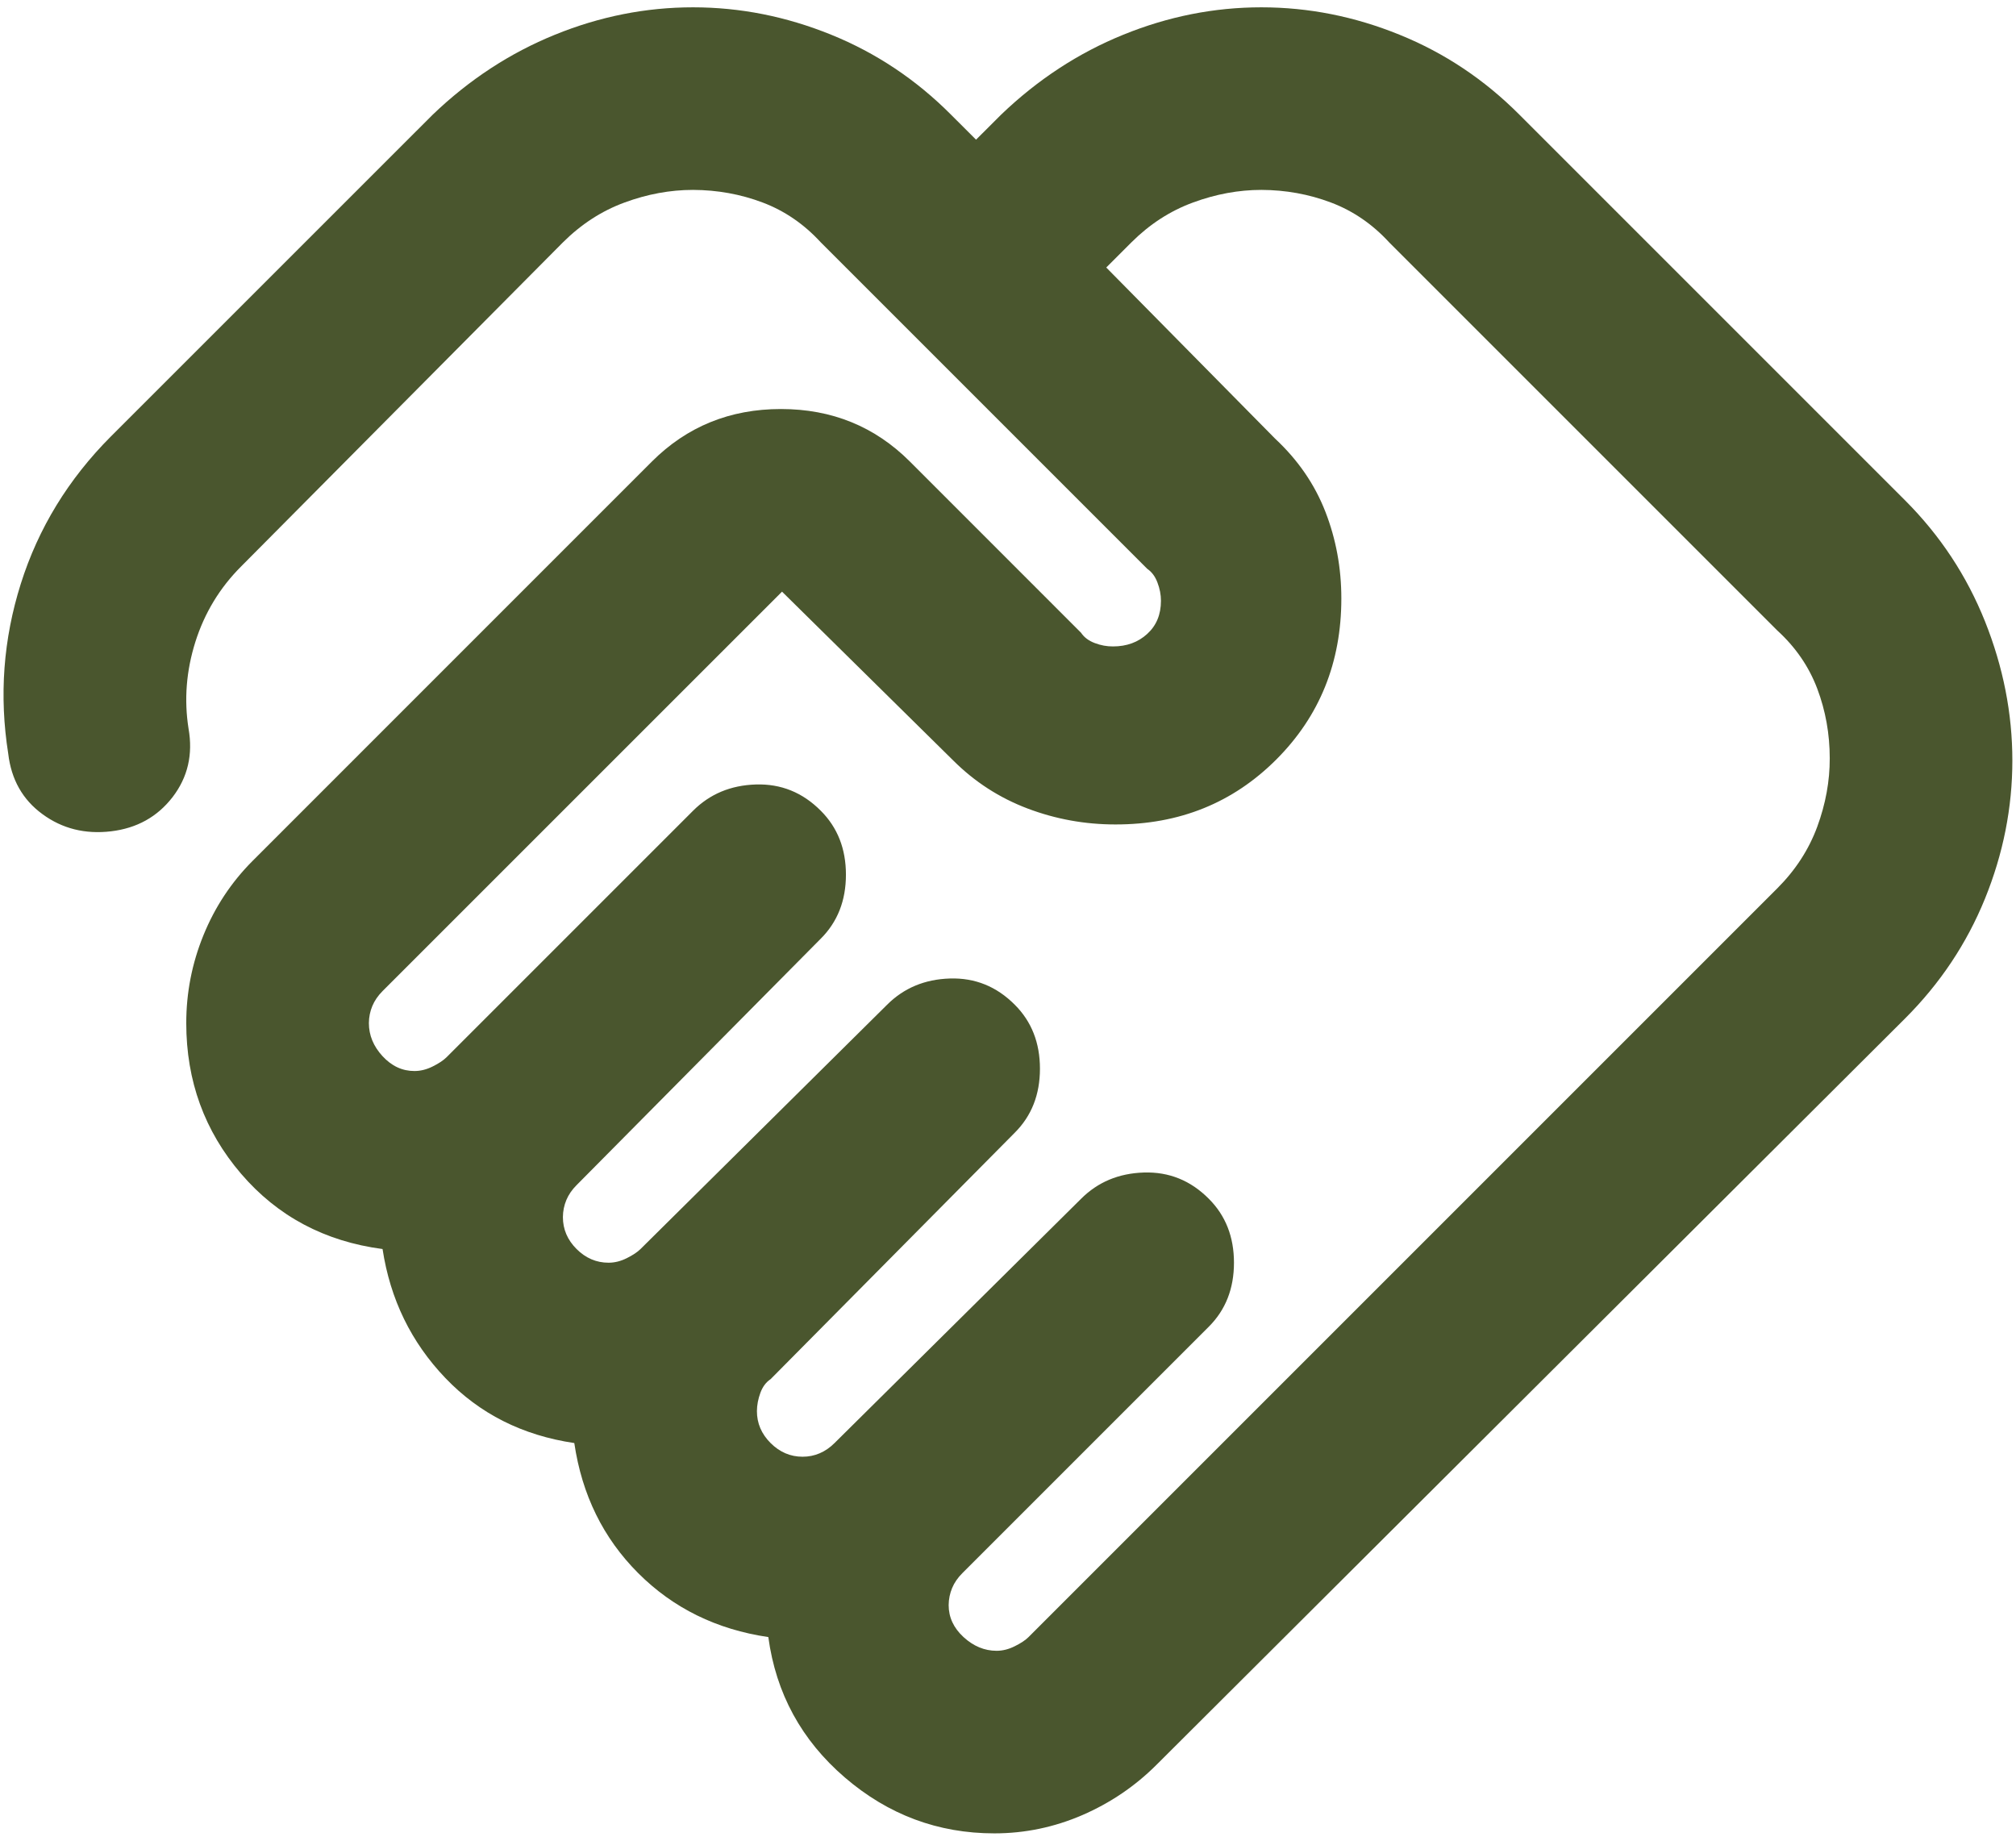 <svg width="46" height="42" viewBox="0 0 46 42" fill="none" xmlns="http://www.w3.org/2000/svg">
<path d="M22.74 37.667C22.879 37.667 23.017 37.632 23.156 37.562C23.295 37.493 23.399 37.424 23.469 37.354L40.552 20.271C40.969 19.854 41.273 19.385 41.465 18.864C41.656 18.344 41.752 17.823 41.75 17.302C41.75 16.747 41.655 16.217 41.465 15.713C41.274 15.208 40.97 14.766 40.552 14.385L31.698 5.531C31.316 5.115 30.873 4.811 30.369 4.621C29.865 4.431 29.336 4.335 28.783 4.333C28.263 4.333 27.742 4.429 27.221 4.621C26.7 4.812 26.231 5.116 25.815 5.531L25.242 6.104L29.096 10.01C29.617 10.496 29.999 11.052 30.242 11.677C30.485 12.302 30.606 12.962 30.606 13.656C30.606 15.114 30.112 16.339 29.123 17.329C28.134 18.319 26.91 18.814 25.45 18.812C24.756 18.812 24.088 18.691 23.446 18.448C22.804 18.205 22.24 17.84 21.752 17.354L17.844 13.5L8.729 22.614C8.625 22.719 8.547 22.832 8.496 22.954C8.445 23.076 8.418 23.206 8.417 23.344C8.417 23.622 8.521 23.874 8.729 24.1C8.938 24.326 9.181 24.439 9.458 24.438C9.597 24.438 9.736 24.403 9.875 24.333C10.014 24.264 10.118 24.194 10.188 24.125L15.813 18.5C16.195 18.118 16.672 17.918 17.246 17.9C17.82 17.882 18.314 18.082 18.729 18.5C19.111 18.882 19.302 19.368 19.302 19.958C19.302 20.549 19.111 21.035 18.729 21.417L13.156 27.042C13.052 27.146 12.974 27.259 12.923 27.381C12.872 27.503 12.845 27.633 12.844 27.771C12.844 28.049 12.948 28.292 13.156 28.5C13.365 28.708 13.608 28.812 13.886 28.812C14.024 28.812 14.163 28.778 14.302 28.708C14.441 28.639 14.545 28.569 14.615 28.5L20.24 22.927C20.622 22.545 21.099 22.345 21.673 22.327C22.247 22.309 22.741 22.509 23.156 22.927C23.538 23.309 23.729 23.795 23.729 24.385C23.729 24.976 23.538 25.462 23.156 25.844L17.583 31.469C17.479 31.538 17.401 31.642 17.35 31.781C17.299 31.92 17.272 32.059 17.271 32.198C17.271 32.476 17.375 32.719 17.583 32.927C17.792 33.135 18.035 33.239 18.313 33.239C18.451 33.239 18.582 33.213 18.704 33.16C18.826 33.108 18.939 33.03 19.042 32.927L24.667 27.354C25.049 26.972 25.526 26.772 26.1 26.754C26.674 26.736 27.168 26.936 27.583 27.354C27.965 27.736 28.156 28.222 28.156 28.812C28.156 29.403 27.965 29.889 27.583 30.271L21.958 35.896C21.854 36 21.776 36.113 21.725 36.235C21.674 36.358 21.647 36.487 21.646 36.625C21.646 36.903 21.759 37.146 21.985 37.354C22.212 37.562 22.463 37.667 22.74 37.667ZM22.688 41.833C21.403 41.833 20.266 41.408 19.277 40.558C18.288 39.708 17.706 38.64 17.531 37.354C16.351 37.181 15.361 36.694 14.563 35.896C13.764 35.097 13.278 34.108 13.104 32.927C11.924 32.753 10.943 32.259 10.163 31.444C9.382 30.628 8.904 29.647 8.729 28.5C7.41 28.326 6.333 27.753 5.5 26.781C4.667 25.809 4.25 24.663 4.25 23.344C4.25 22.649 4.381 21.981 4.642 21.34C4.903 20.698 5.276 20.133 5.761 19.646L14.875 10.531C15.674 9.733 16.655 9.333 17.819 9.333C18.983 9.333 19.963 9.733 20.761 10.531L24.667 14.438C24.736 14.542 24.84 14.62 24.979 14.673C25.118 14.726 25.257 14.751 25.396 14.75C25.708 14.75 25.969 14.655 26.177 14.464C26.386 14.274 26.49 14.022 26.49 13.708C26.49 13.569 26.463 13.431 26.41 13.292C26.358 13.153 26.28 13.049 26.177 12.979L18.729 5.531C18.347 5.115 17.905 4.811 17.402 4.621C16.899 4.431 16.369 4.335 15.813 4.333C15.292 4.333 14.771 4.429 14.25 4.621C13.729 4.812 13.261 5.116 12.844 5.531L5.5 12.927C5.014 13.413 4.667 13.986 4.458 14.646C4.25 15.306 4.198 15.965 4.302 16.625C4.406 17.215 4.285 17.736 3.938 18.188C3.59 18.639 3.122 18.899 2.531 18.969C1.941 19.038 1.42 18.908 0.969 18.577C0.517 18.247 0.257 17.787 0.188 17.198C-0.021 15.878 0.075 14.585 0.475 13.319C0.875 12.052 1.56 10.932 2.531 9.958L9.875 2.615C10.708 1.816 11.638 1.208 12.663 0.792C13.688 0.375 14.738 0.167 15.813 0.167C16.888 0.167 17.938 0.375 18.965 0.792C19.991 1.208 20.902 1.816 21.698 2.615L22.271 3.187L22.844 2.615C23.677 1.816 24.606 1.208 25.631 0.792C26.656 0.375 27.706 0.167 28.781 0.167C29.856 0.167 30.907 0.375 31.933 0.792C32.96 1.208 33.871 1.816 34.667 2.615L43.469 11.417C44.267 12.215 44.875 13.135 45.292 14.177C45.708 15.219 45.917 16.278 45.917 17.354C45.917 18.43 45.708 19.481 45.292 20.506C44.875 21.531 44.267 22.442 43.469 23.239L26.386 40.271C25.899 40.757 25.335 41.139 24.694 41.417C24.052 41.694 23.383 41.833 22.688 41.833Z" fill="#4A562E"/>
</svg>
